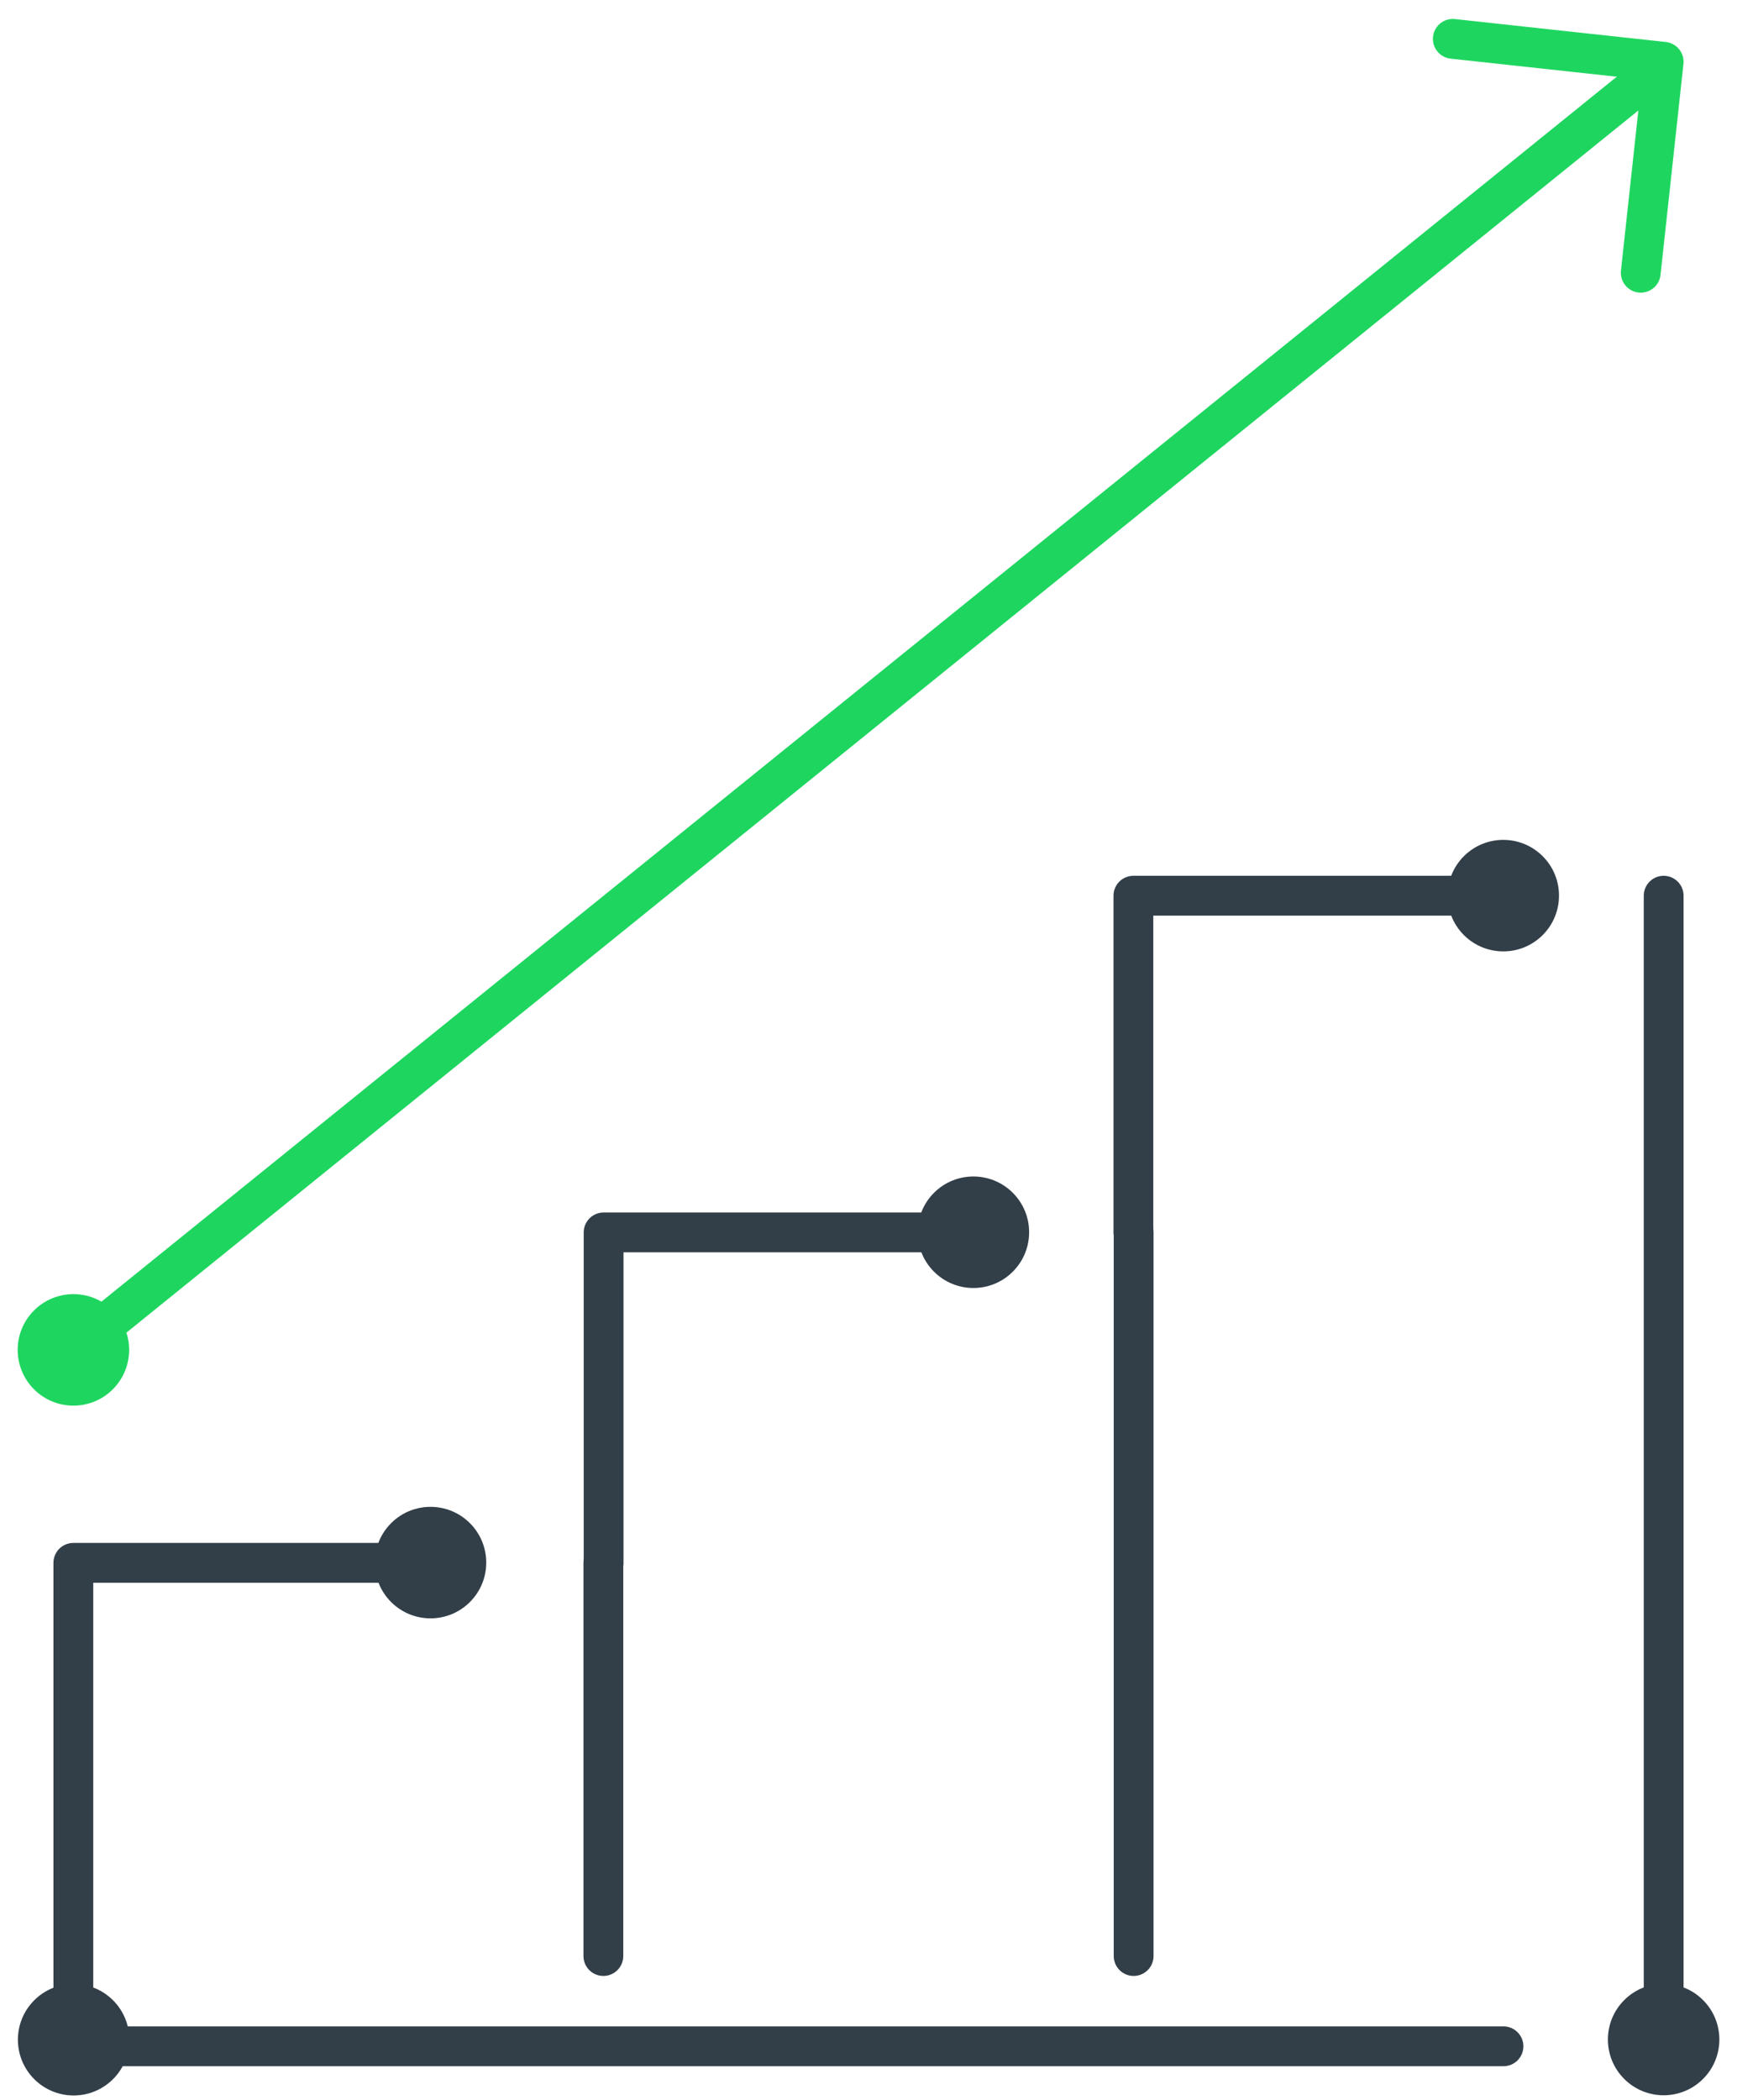 <svg xmlns="http://www.w3.org/2000/svg" width="72" height="87" viewBox="0 0 72 87">
  <g fill="none" fill-rule="evenodd" transform="translate(-1 1)">
    <circle cx="41.348" cy="50.053" r="2.31" fill="#323E48" fill-rule="nonzero" transform="rotate(-44.97 41.348 50.053)"/>
    <circle cx="63.312" cy="36.107" r="2.31" fill="#323E48" fill-rule="nonzero" transform="rotate(-44.97 63.312 36.107)"/>
    <circle cx="69.959" cy="83.499" r="2.31" fill="#323E48" fill-rule="nonzero" transform="rotate(-44.97 69.959 83.499)"/>
    <circle cx="4.052" cy="83.507" r="2.31" fill="#323E48" fill-rule="nonzero" transform="rotate(-44.97 4.052 83.507)"/>
    <circle cx="18.845" cy="63.74" r="2.31" fill="#323E48" fill-rule="nonzero" transform="rotate(-44.97 18.845 63.74)"/>
    <circle cx="4.043" cy="54.927" r="2.31" fill="#1ED65F" fill-rule="nonzero" transform="rotate(-44.97 4.043 54.927)"/>
    <polyline stroke="#323E48" stroke-linecap="round" stroke-linejoin="round" stroke-width="1.65" points="19.38 63.75 4.04 63.75 4.04 83.78 63.32 83.78"/>
    <line x1="26.01" x2="26.01" y1="80.04" y2="63.75" stroke="#323E48" stroke-linecap="round" stroke-linejoin="round" stroke-width="1.65"/>
    <line x1="47.99" x2="47.99" y1="50.06" y2="80.04" stroke="#323E48" stroke-linecap="round" stroke-linejoin="round" stroke-width="1.65"/>
    <polyline stroke="#323E48" stroke-linecap="round" stroke-linejoin="round" stroke-width="1.65" points="26.02 63.75 26.02 50.06 41.35 50.06"/>
    <line x1="69.96" x2="69.96" y1="36.11" y2="83.78" stroke="#323E48" stroke-linecap="round" stroke-linejoin="round" stroke-width="1.65"/>
    <polyline stroke="#323E48" stroke-linecap="round" stroke-linejoin="round" stroke-width="1.65" points="47.98 50.06 47.98 36.11 63.32 36.11"/>
    <line x1="4.04" x2="69.03" y1="54.93" y2="2.42" stroke="#1ED65F" stroke-linecap="round" stroke-linejoin="round" stroke-width="1.65"/>
    <polyline stroke="#1ED65F" stroke-linecap="round" stroke-linejoin="round" stroke-width="1.65" points="61.22 .61 69.96 1.56 69.01 10.3"/>
  </g>
</svg>
